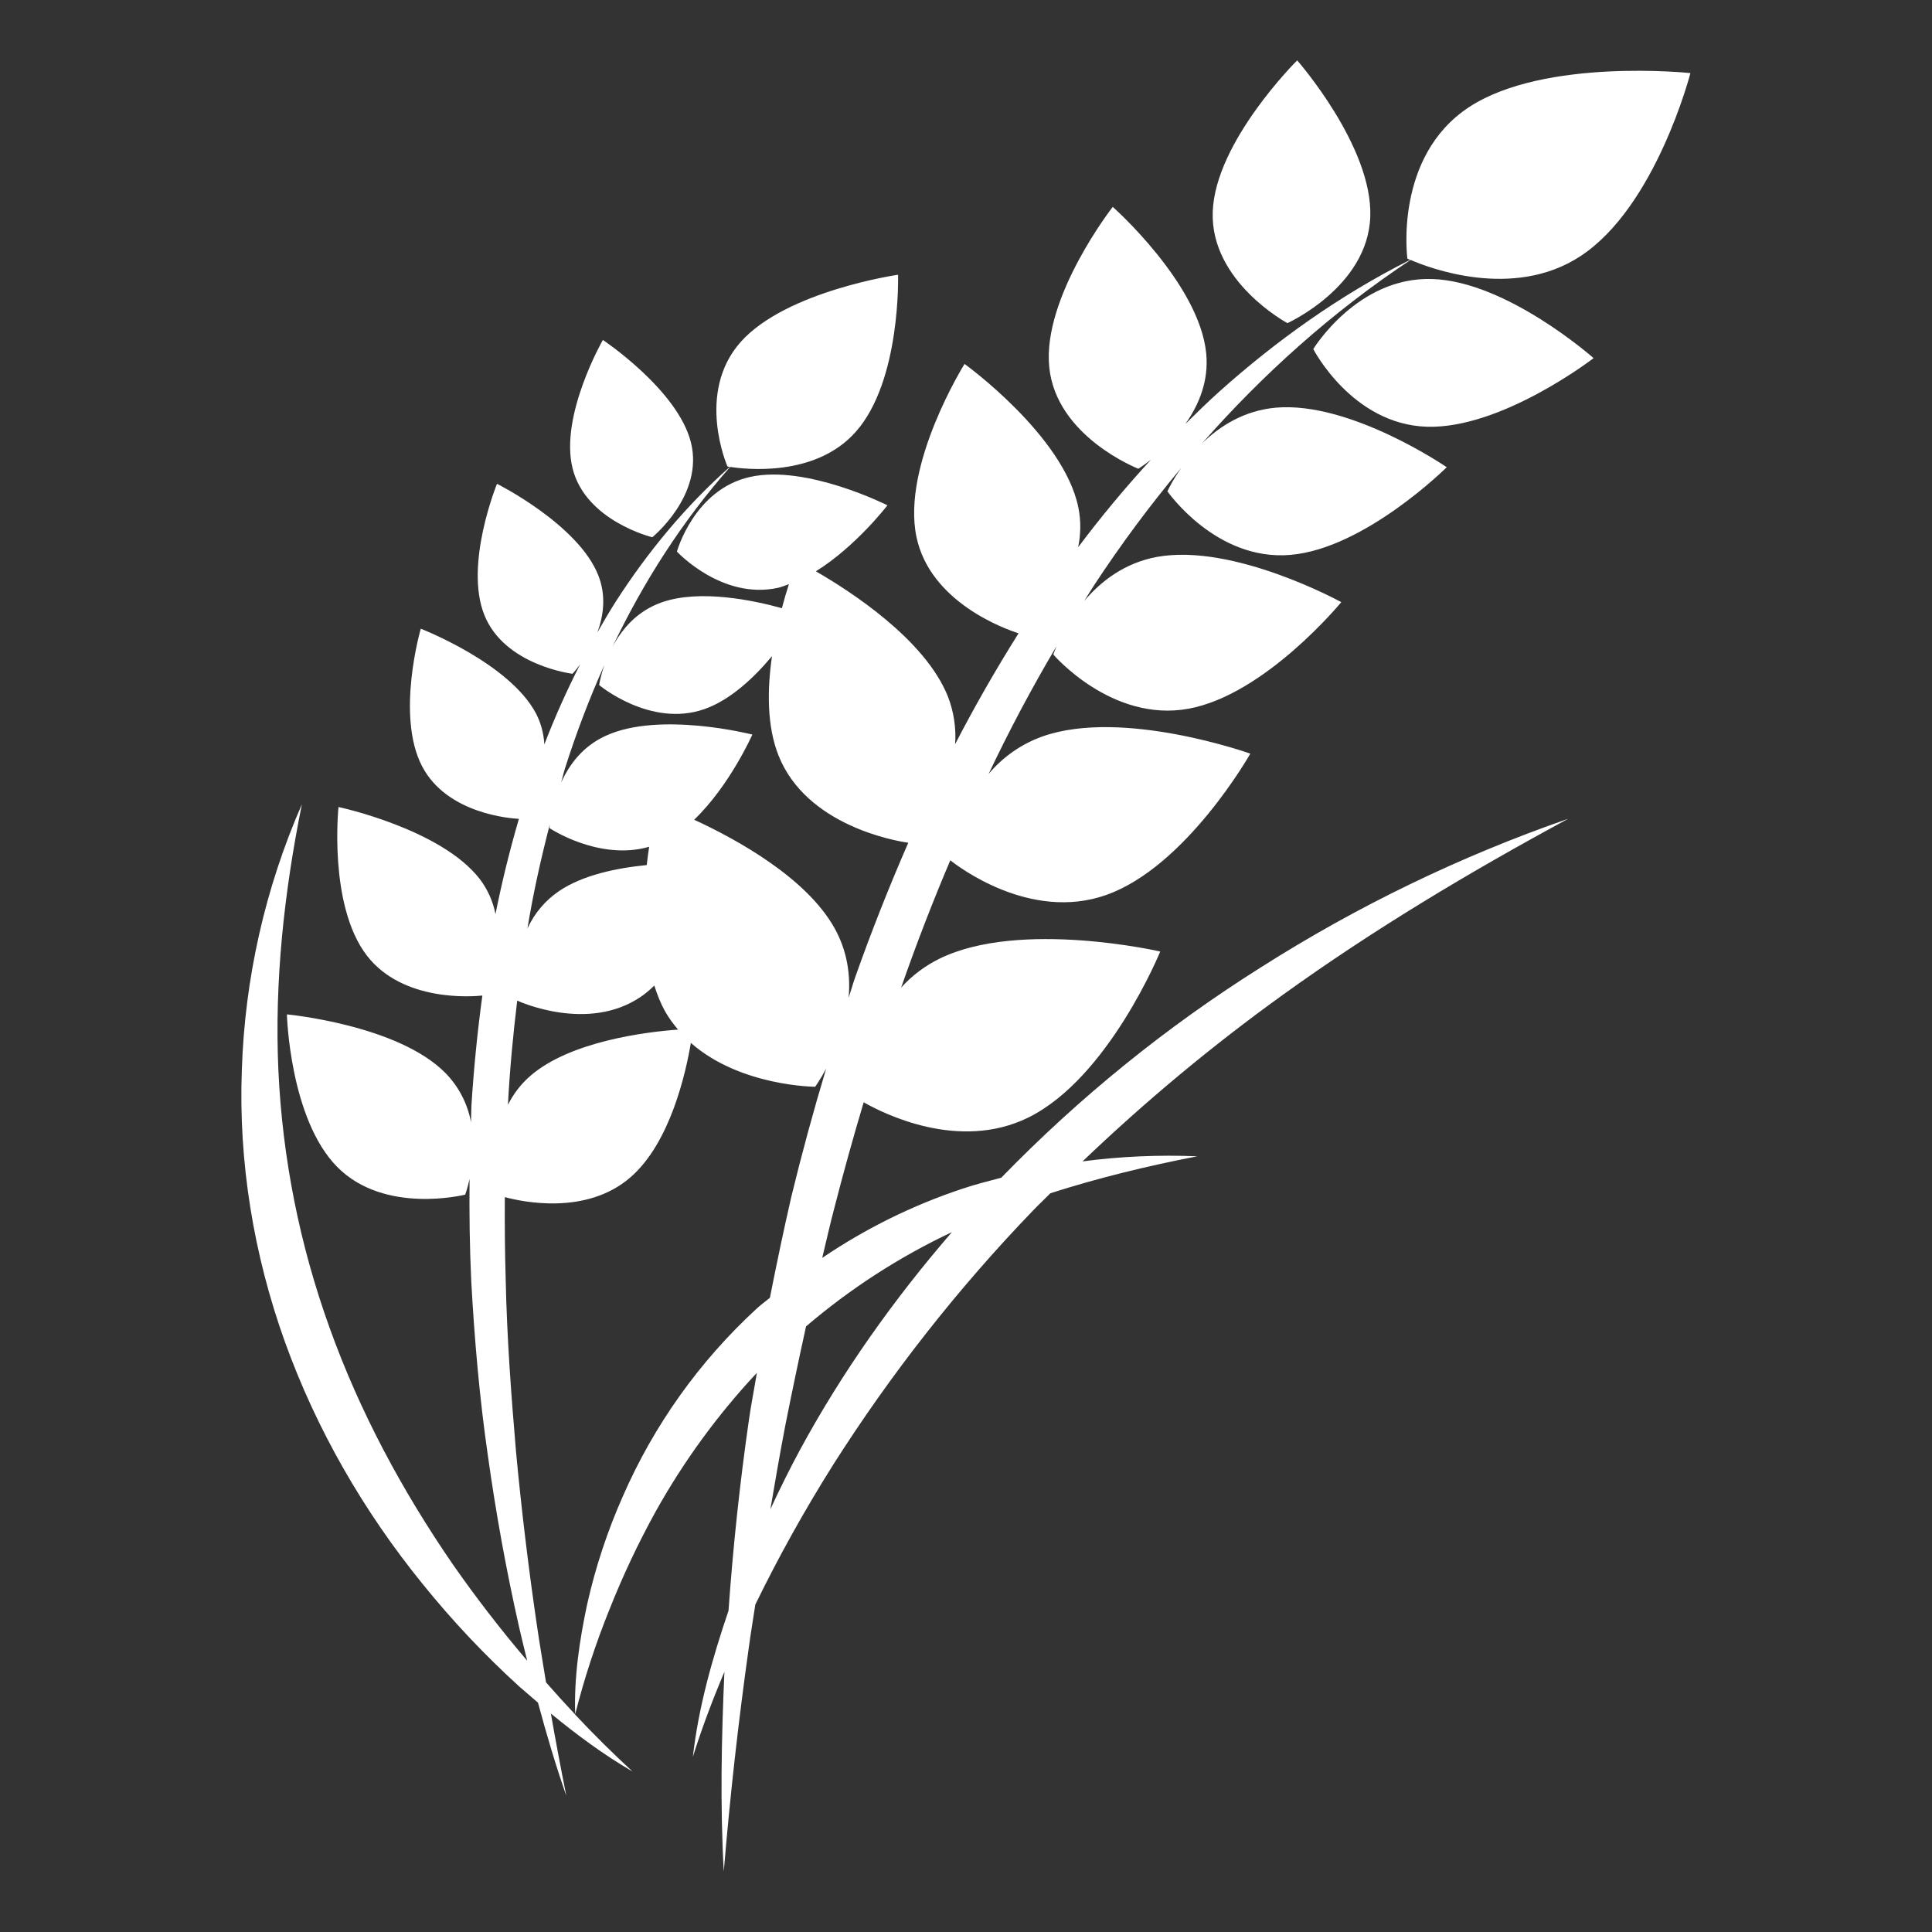 <?xml version="1.0" encoding="UTF-8"?> <svg xmlns="http://www.w3.org/2000/svg" width="24" height="24" viewBox="0 0 24 24" fill="none"><rect x="0" y="0" width="24" height="24" fill="#333333" stroke="none"/><path d="M8.103 6.674C8.103 6.674 8.747 6.151 8.583 5.496C8.419 4.842 7.489 4.223 7.489 4.223C7.489 4.223 6.949 5.165 7.113 5.819C7.276 6.473 8.103 6.674 8.103 6.674Z" fill="white"></path><path d="M18.25 1.33C17.312 1.945 17.483 3.213 17.483 3.213L17.517 3.228C16.652 3.663 15.858 4.227 15.143 4.868C14.999 4.997 14.862 5.132 14.724 5.268C14.89 5.034 15.018 4.737 14.984 4.39C14.899 3.522 13.823 2.57 13.823 2.57C13.823 2.57 12.948 3.69 13.034 4.558C13.118 5.426 14.141 5.823 14.141 5.823C14.141 5.823 14.205 5.783 14.298 5.71C13.979 6.057 13.676 6.421 13.393 6.798C13.425 6.643 13.431 6.477 13.395 6.301C13.21 5.406 11.982 4.521 11.982 4.521C11.982 4.521 11.199 5.772 11.384 6.667C11.554 7.487 12.496 7.817 12.653 7.867C12.371 8.315 12.108 8.775 11.865 9.244C11.879 9.042 11.848 8.838 11.774 8.649C11.491 7.945 10.572 7.349 10.135 7.097C10.632 6.789 11.024 6.277 11.024 6.277C11.024 6.277 10.019 5.77 9.321 5.924C8.623 6.077 8.409 6.852 8.409 6.852C8.409 6.852 8.967 7.455 9.665 7.302C9.711 7.292 9.755 7.272 9.8 7.257C9.772 7.342 9.743 7.442 9.713 7.555C9.358 7.457 8.694 7.317 8.222 7.482C7.91 7.591 7.723 7.82 7.608 8.036C7.989 7.238 8.469 6.482 9.071 5.8C9.248 5.828 10.124 5.934 10.629 5.366C11.195 4.731 11.156 3.413 11.156 3.413C11.156 3.413 9.767 3.613 9.201 4.248C8.636 4.884 9.037 5.795 9.037 5.795L9.066 5.8C8.516 6.287 8.046 6.857 7.652 7.469C7.571 7.596 7.495 7.726 7.421 7.856C7.497 7.649 7.533 7.4 7.431 7.144C7.181 6.514 6.174 6.01 6.174 6.01C6.174 6.01 5.765 7.009 6.016 7.638C6.267 8.268 7.112 8.37 7.112 8.37C7.112 8.37 7.153 8.326 7.207 8.252C7.041 8.577 6.892 8.909 6.762 9.248C6.755 9.115 6.721 8.985 6.66 8.866C6.33 8.236 5.227 7.81 5.227 7.81C5.227 7.81 4.913 8.889 5.244 9.52C5.553 10.111 6.345 10.167 6.446 10.172C6.332 10.562 6.235 10.956 6.155 11.355C6.124 11.197 6.058 11.049 5.961 10.921C5.48 10.296 4.205 10.025 4.205 10.025C4.205 10.025 4.077 11.245 4.557 11.87C5.006 12.453 5.878 12.379 5.992 12.367C5.93 12.822 5.885 13.279 5.856 13.738C5.853 13.806 5.854 13.873 5.851 13.94C5.808 13.709 5.697 13.496 5.532 13.328C4.941 12.73 3.564 12.601 3.564 12.601C3.564 12.601 3.598 13.898 4.189 14.496C4.78 15.094 5.779 14.84 5.779 14.84C5.779 14.84 5.807 14.765 5.833 14.646C5.829 15.069 5.834 15.492 5.854 15.914C5.894 16.638 5.956 17.36 6.06 18.078C6.16 18.795 6.289 19.508 6.449 20.215C6.481 20.354 6.515 20.492 6.549 20.63C6.222 20.246 5.913 19.846 5.625 19.433C4.99 18.51 4.465 17.528 4.095 16.496C3.723 15.466 3.508 14.386 3.458 13.292C3.409 12.197 3.528 11.093 3.75 9.991C3.293 11.035 3.04 12.156 3.004 13.295C2.962 14.434 3.15 15.586 3.54 16.671C3.931 17.757 4.517 18.775 5.252 19.679C5.618 20.133 6.019 20.558 6.451 20.951C6.528 21.018 6.605 21.085 6.683 21.151C6.788 21.541 6.902 21.927 7.035 22.308C6.967 21.968 6.903 21.628 6.843 21.286C7.163 21.549 7.496 21.796 7.857 22.006C7.611 21.779 7.373 21.543 7.144 21.299C7.256 20.856 7.398 20.422 7.569 19.998C7.736 19.577 7.929 19.167 8.148 18.771C8.495 18.15 8.916 17.573 9.402 17.054C9.37 17.25 9.331 17.445 9.303 17.641C9.19 18.427 9.106 19.216 9.05 20.008C8.849 20.601 8.677 21.206 8.607 21.824C8.72 21.464 8.853 21.113 8.999 20.768C8.962 21.595 8.945 22.423 8.991 23.249C9.068 22.317 9.172 21.39 9.302 20.466C9.326 20.287 9.356 20.11 9.383 19.932C9.672 19.34 9.993 18.763 10.344 18.205C11.066 17.067 11.901 16.004 12.836 15.034C12.905 14.962 12.979 14.894 13.048 14.823C13.638 14.634 14.248 14.485 14.873 14.364C14.397 14.344 13.92 14.365 13.448 14.427C14.227 13.682 15.057 12.991 15.932 12.361C17.049 11.556 18.243 10.84 19.481 10.171C18.142 10.636 16.862 11.255 15.666 12.015C14.49 12.755 13.406 13.633 12.438 14.63C12.275 14.673 12.112 14.714 11.952 14.768C11.336 14.973 10.751 15.262 10.214 15.626C10.266 15.412 10.313 15.197 10.37 14.985C10.481 14.552 10.601 14.122 10.729 13.693C10.969 13.83 11.91 14.307 12.773 13.883C13.772 13.391 14.413 11.82 14.413 11.82C14.413 11.82 12.67 11.419 11.671 11.909C11.49 11.998 11.328 12.12 11.194 12.269C11.38 11.735 11.584 11.207 11.805 10.687C11.894 10.757 12.794 11.452 13.741 11.118C14.738 10.766 15.532 9.362 15.532 9.362C15.532 9.362 13.948 8.796 12.951 9.148C12.69 9.241 12.459 9.402 12.281 9.614C12.538 9.072 12.819 8.543 13.125 8.027C13.097 8.092 13.085 8.131 13.085 8.131C13.085 8.131 13.809 8.978 14.764 8.804C15.718 8.63 16.662 7.48 16.662 7.48C16.662 7.48 15.327 6.745 14.373 6.918C13.966 6.993 13.673 7.224 13.469 7.465C13.51 7.401 13.548 7.336 13.59 7.272C13.923 6.765 14.285 6.277 14.675 5.811C14.559 5.976 14.502 6.103 14.502 6.103C14.502 6.103 15.105 6.973 16.031 6.893C16.956 6.814 17.972 5.804 17.972 5.804C17.972 5.804 16.777 4.984 15.851 5.064C15.454 5.099 15.15 5.295 14.932 5.508C15.684 4.653 16.544 3.878 17.523 3.229C17.734 3.321 18.792 3.734 19.633 3.182C20.571 2.568 20.999 0.908 20.999 0.908C20.999 0.908 19.189 0.715 18.25 1.33ZM8.261 12.562C8.308 12.646 8.364 12.72 8.423 12.79C8.025 12.819 7.083 12.935 6.588 13.365C6.463 13.473 6.374 13.597 6.31 13.724C6.332 13.291 6.373 12.86 6.425 12.43C6.467 12.449 7.308 12.824 7.958 12.384C8.018 12.344 8.074 12.295 8.128 12.243C8.164 12.355 8.206 12.463 8.261 12.562ZM8.034 10.746C7.659 10.783 7.24 10.87 6.945 11.069C6.774 11.185 6.638 11.346 6.552 11.534C6.623 11.1 6.719 10.67 6.829 10.245C6.827 10.27 6.826 10.287 6.826 10.287C6.826 10.287 7.44 10.698 8.064 10.519C8.052 10.595 8.043 10.67 8.034 10.746ZM11.825 15.306C11.102 16.142 10.464 17.042 9.944 17.999C9.811 18.245 9.687 18.495 9.57 18.748C9.629 18.401 9.689 18.054 9.755 17.709C9.837 17.297 9.923 16.886 10.013 16.477C10.562 16.008 11.171 15.614 11.825 15.306ZM9.402 16.254C8.69 16.908 8.123 17.703 7.736 18.59C7.546 19.019 7.398 19.466 7.295 19.924C7.198 20.377 7.13 20.838 7.145 21.298C7.022 21.167 6.901 21.034 6.783 20.899C6.744 20.659 6.703 20.42 6.668 20.179C6.564 19.469 6.478 18.756 6.411 18.042C6.35 17.328 6.297 16.614 6.282 15.899C6.272 15.557 6.269 15.214 6.271 14.871C6.478 14.927 7.281 15.104 7.833 14.624C8.327 14.195 8.52 13.325 8.582 12.955C9.196 13.497 10.126 13.5 10.126 13.5C10.126 13.5 10.188 13.415 10.263 13.275C10.104 13.802 9.96 14.333 9.83 14.867C9.734 15.284 9.647 15.702 9.564 16.121C9.511 16.166 9.453 16.206 9.402 16.254ZM10.542 12.395C10.566 12.119 10.529 11.819 10.366 11.528C10.017 10.904 9.158 10.43 8.623 10.183C9.066 9.759 9.346 9.125 9.346 9.125C9.346 9.125 8.195 8.83 7.523 9.141C7.235 9.273 7.071 9.501 6.971 9.72C6.988 9.664 6.999 9.608 7.016 9.553C7.156 9.112 7.32 8.68 7.509 8.258C7.458 8.403 7.443 8.51 7.443 8.51C7.443 8.51 8.079 9.043 8.75 8.809C9.078 8.694 9.373 8.411 9.59 8.151C9.53 8.566 9.525 9.021 9.673 9.39C10.02 10.254 11.115 10.445 11.283 10.469C11.043 11.019 10.822 11.578 10.622 12.144C10.593 12.226 10.57 12.312 10.542 12.395Z" fill="white"></path><path d="M15.993 4.014C15.993 4.014 16.991 3.564 17.022 2.693C17.055 1.821 16.114 0.75 16.114 0.75C16.114 0.75 15.097 1.757 15.065 2.629C15.033 3.5 15.993 4.014 15.993 4.014ZM16.314 4.336C16.314 4.336 16.795 5.271 17.724 5.301C18.653 5.331 19.796 4.449 19.796 4.449C19.796 4.449 18.721 3.495 17.792 3.466C16.863 3.435 16.314 4.336 16.314 4.336Z" fill="white"></path></svg> 